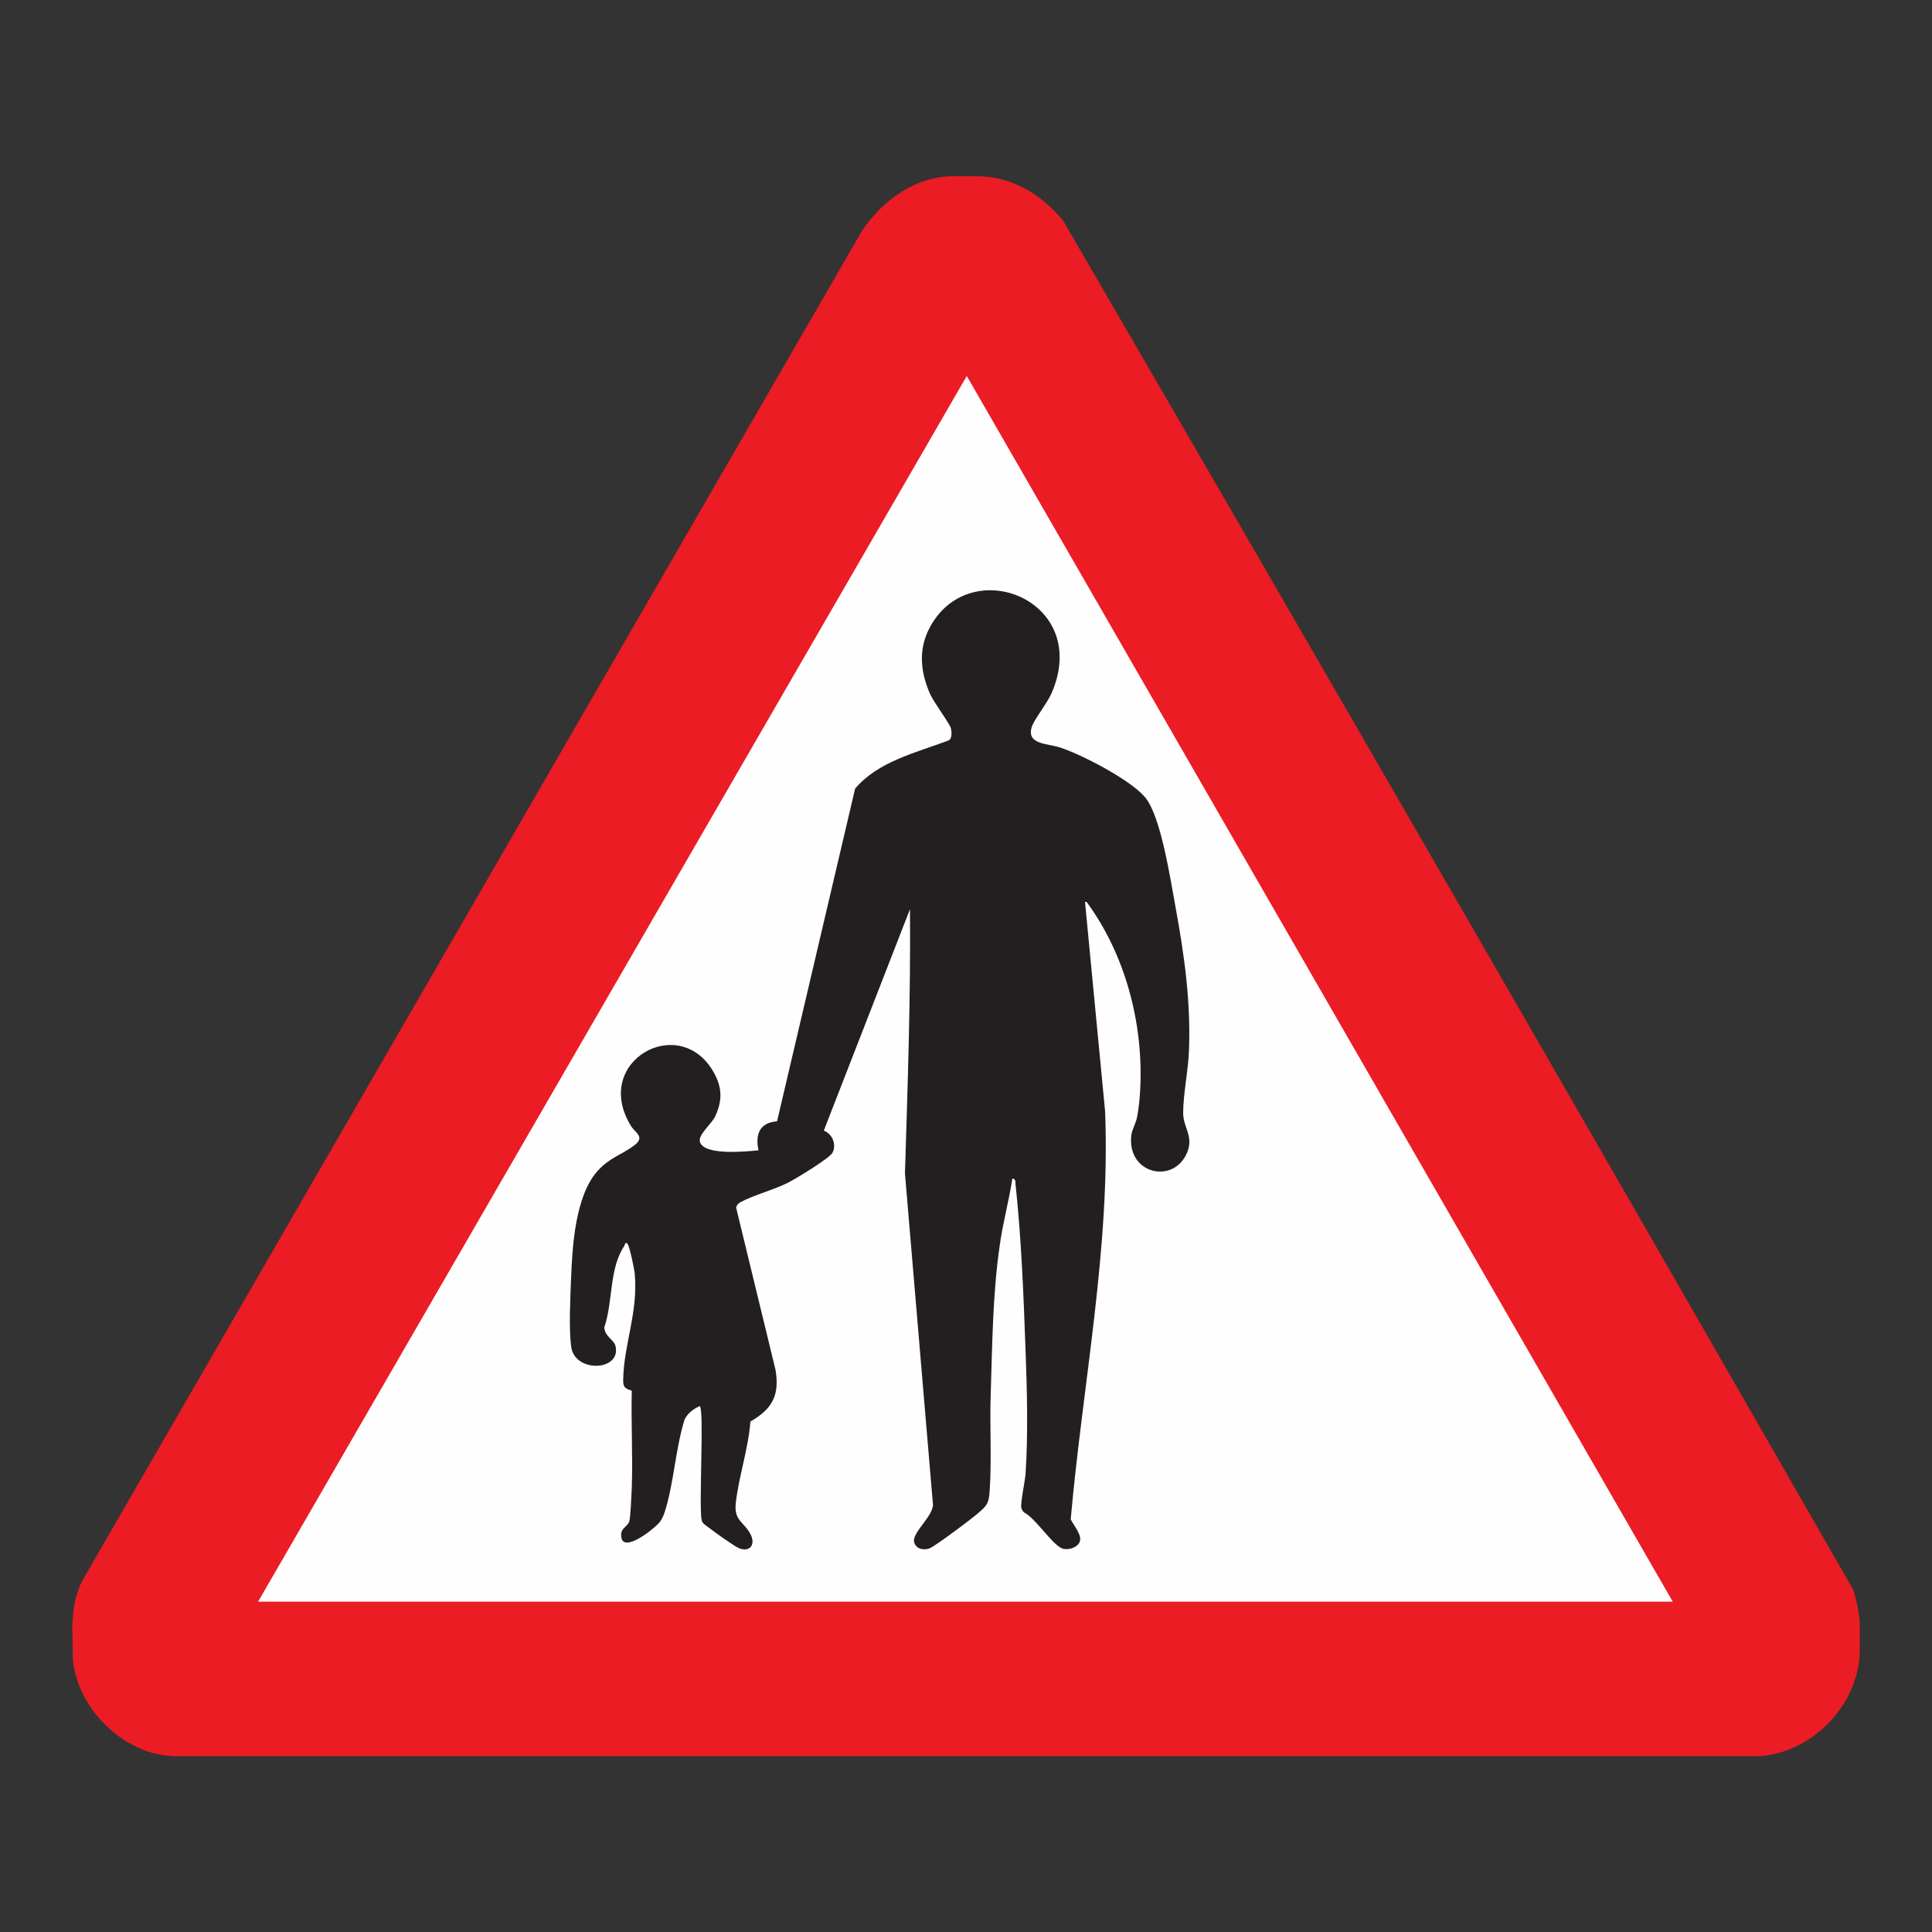 <?xml version="1.0" encoding="UTF-8"?>
<svg xmlns="http://www.w3.org/2000/svg" id="Layer_2" data-name="Layer 2" viewBox="0 0 50 50">
  <rect x="0" y="0" width="50" height="50" fill="#333333" stroke="none"/>
  <defs>
    <style>
      .cls-1 {
        fill: #231f20;
      }

      .cls-2 {
        fill: #ec1c24;
      }

      .cls-3 {
        fill: #fefefe;
      }
    </style>
  </defs>
  <path class="cls-2" d="M25.27,4.56c.9,0,1.68.46,2.25,1.16,6.85,11.79,13.66,23.6,20.44,35.42.09.27.14.54.17.83v.82c-.06,1.36-1.23,2.56-2.59,2.66H4.47c-1.31-.06-2.52-1.28-2.59-2.59.02-.3-.03-.64,0-.94.02-.36.09-.71.26-1.03L22.3,5.99c.53-.81,1.41-1.44,2.4-1.43h.57Z"></path>
  <polygon class="cls-3" points="6.68 41.45 25.02 9.73 43.29 41.45 6.68 41.45"></polygon>
  <path class="cls-1" d="M28.08,23.34l.52,5.42c.14,3.54-.58,7.05-.89,10.56.07.15.31.42.23.59-.07.15-.31.22-.46.16-.26-.11-.68-.78-.98-.93-.03-.03-.06-.08-.07-.12-.02-.13.09-.66.11-.85.07-1.08.04-2.18,0-3.26-.05-1.4-.11-2.89-.26-4.28,0-.06,0-.12-.08-.13-.09.59-.25,1.16-.33,1.75-.18,1.25-.19,2.55-.23,3.82-.03.82.03,1.74-.03,2.55-.02.25-.06.34-.25.5-.16.15-1.15.89-1.3.95s-.35.02-.4-.15c-.08-.26.55-.71.48-1.04l-.72-8.51c.07-2.28.15-4.56.13-6.84l-2.23,5.73c.22.08.34.37.22.58-.08.14-.95.67-1.15.77-.38.19-.89.32-1.22.5-.06.03-.1.07-.12.14l1.02,4.2c.11.66-.08,1.01-.65,1.34-.05.7-.31,1.45-.38,2.13-.04.44.21.46.38.78.14.26,0,.48-.29.37-.12-.05-.61-.4-.74-.5-.07-.06-.21-.13-.23-.22-.08-.35.07-2.88-.05-2.96-.16.07-.31.18-.39.34-.24.75-.28,1.67-.52,2.41-.02.07-.07.17-.11.23-.11.16-.94.83-1.01.42-.04-.24.14-.26.2-.4.04-.09.06-.71.07-.87.03-.84-.02-1.69,0-2.53-.21-.06-.23-.12-.22-.33.02-.86.38-1.7.3-2.66,0-.11-.14-.76-.19-.81-.06-.06-.07.02-.08.05-.4.59-.29,1.43-.52,2.11,0,.23.26.33.29.49.15.65-1.07.7-1.15,0-.06-.46-.02-1.28,0-1.76.03-.83.11-2.13.68-2.77.32-.36.65-.43.97-.68.27-.21,0-.32-.1-.49-1.03-1.67,1.26-2.95,2.14-1.39.22.39.23.73.04,1.14-.1.21-.47.49-.39.68.14.34,1.2.23,1.51.2-.09-.41.03-.72.48-.75l2.02-8.61c.59-.7,1.57-.93,2.4-1.24.12-.04.1-.22.08-.32-.04-.14-.43-.65-.54-.89-.28-.64-.31-1.27.08-1.87,1.12-1.74,4.09-.49,3.06,1.86-.11.25-.46.69-.51.87-.14.46.44.42.75.53.57.19,1.82.84,2.19,1.29.41.5.65,2.13.78,2.82.23,1.26.4,2.45.35,3.74-.02.52-.15,1.11-.15,1.61,0,.36.27.59.11,1-.34.86-1.58.58-1.45-.44.02-.14.11-.29.14-.43.05-.22.08-.55.09-.78.08-1.69-.39-3.46-1.39-4.82h-.04Z"></path>
</svg>
